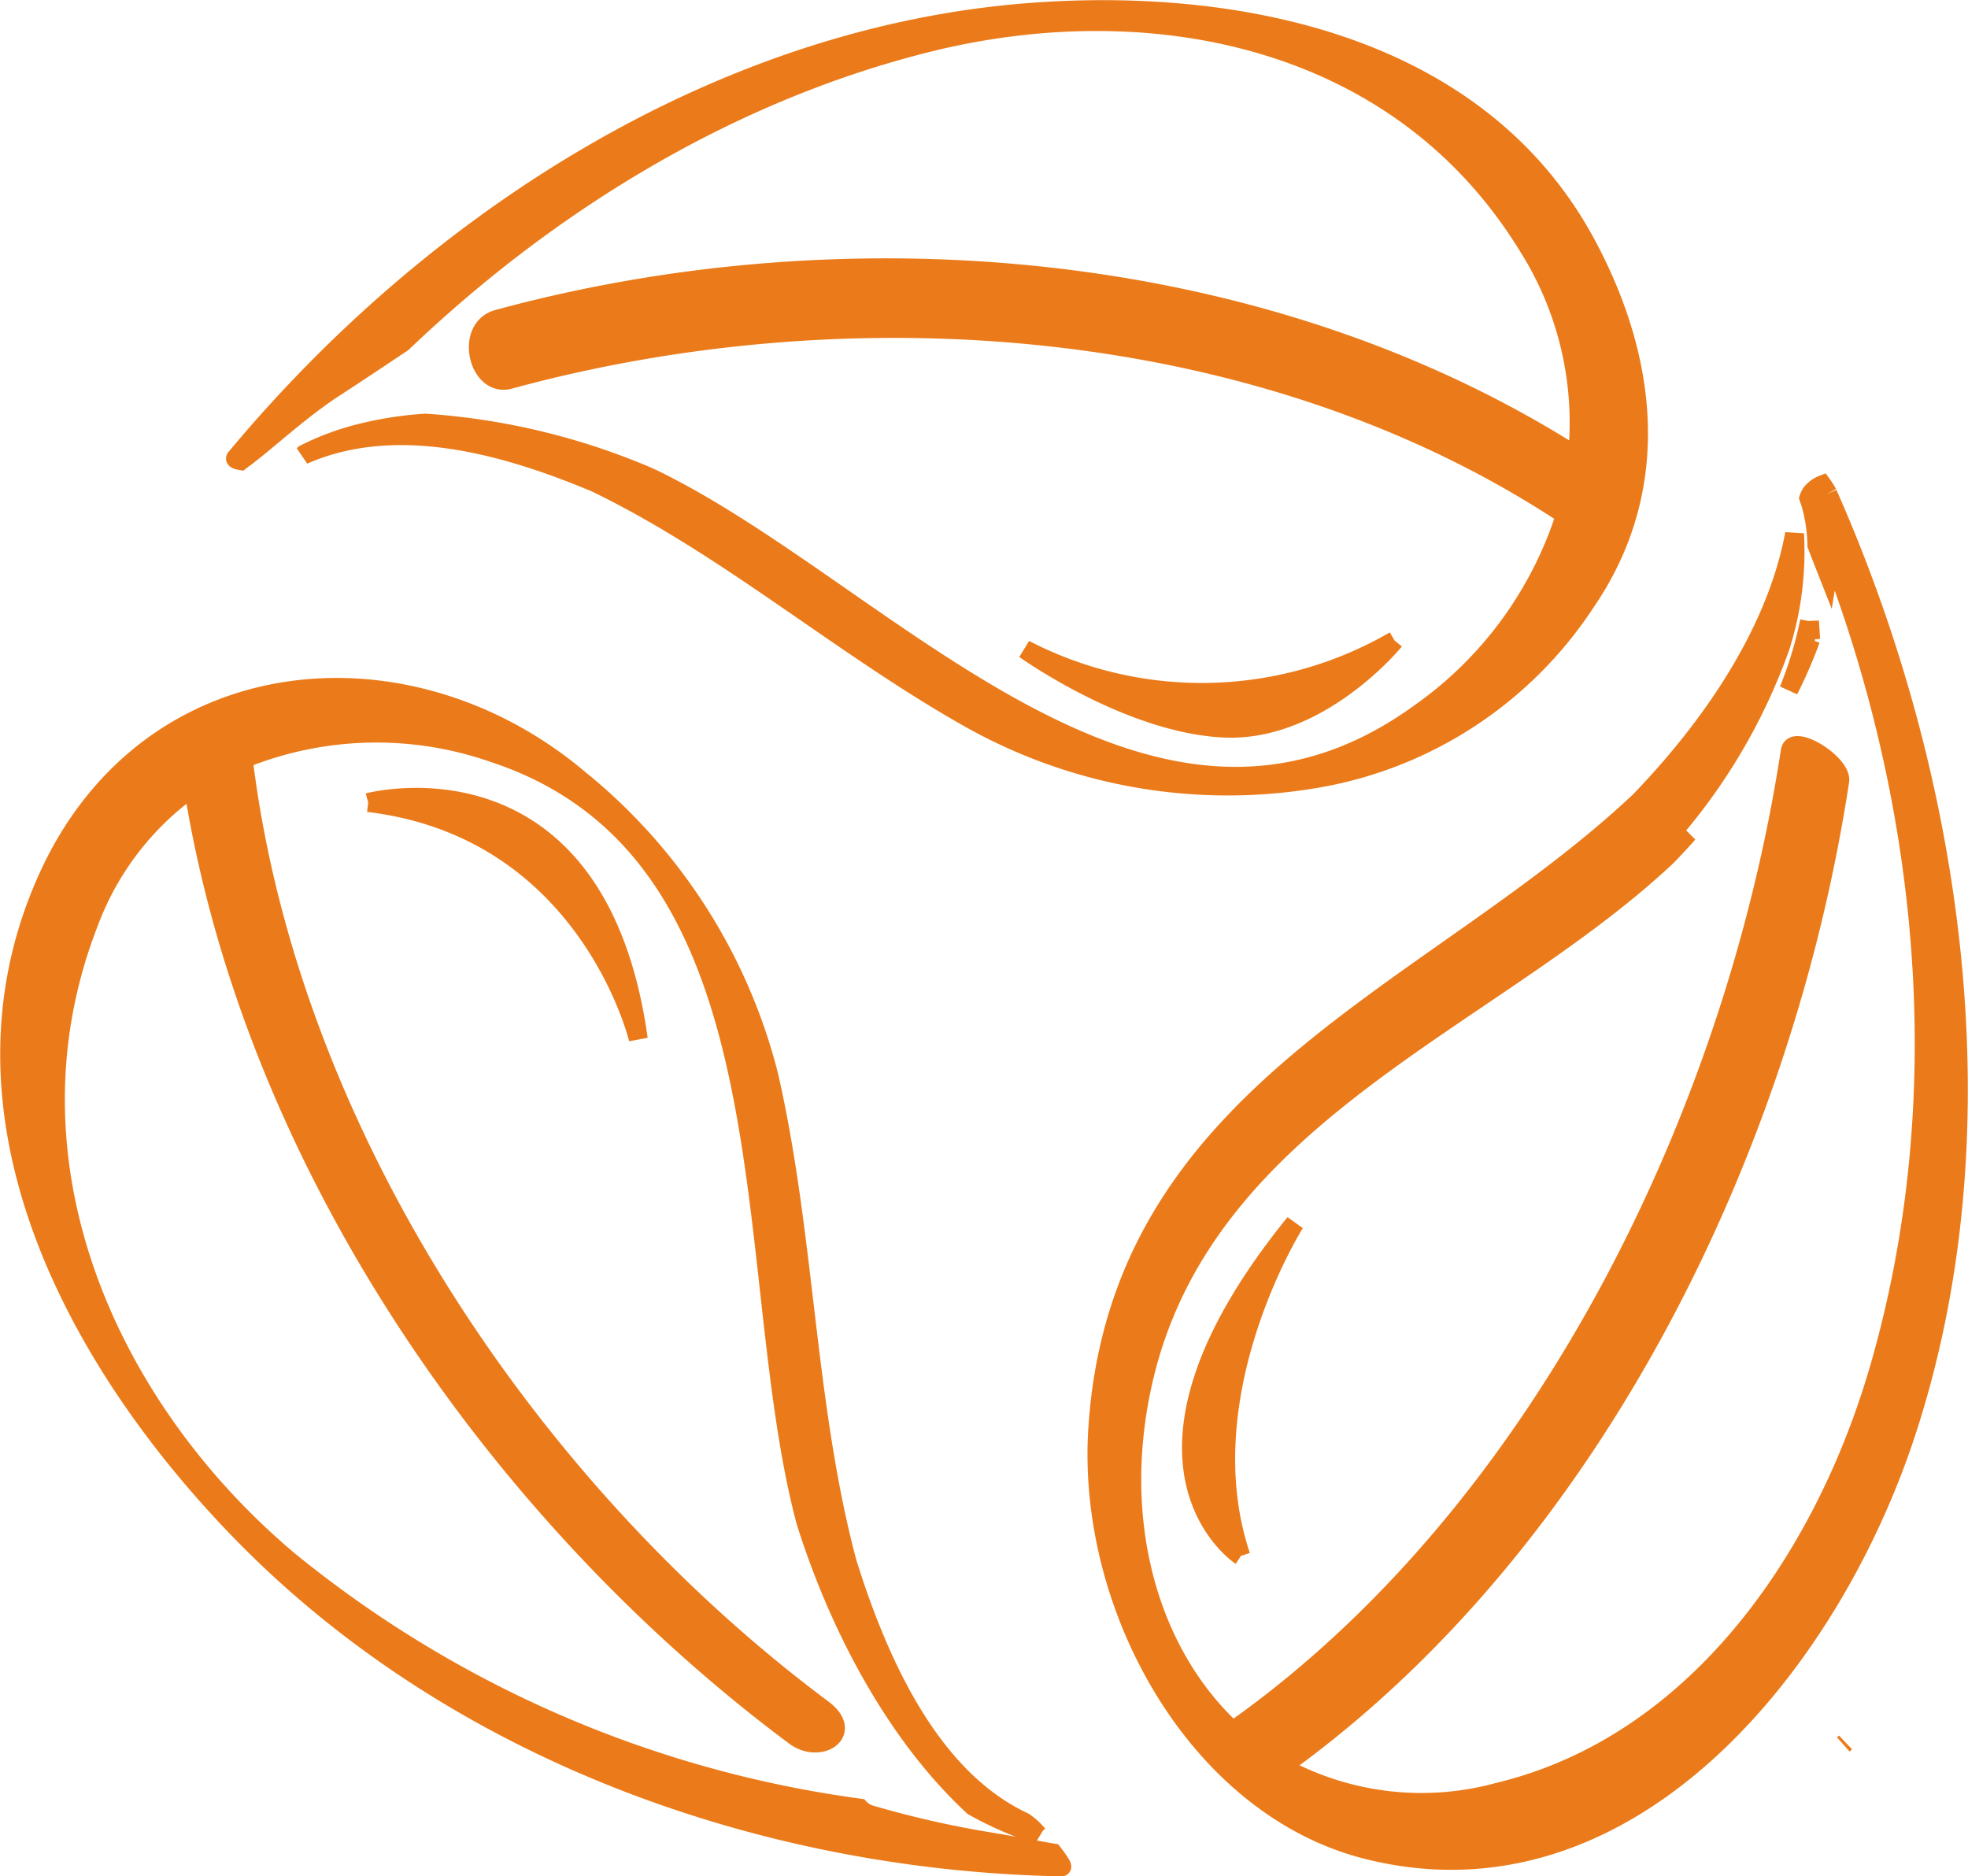 <svg xmlns="http://www.w3.org/2000/svg" width="104.308" height="99.444" viewBox="0 0 104.308 99.444">
  <path id="Path_308" data-name="Path 308" d="M55.122,97.665a.038.038,0,0,0-.016,0c-.375-.069-.74-.132-1.112-.2l-1.709-.307a52.7,52.7,0,0,1-6.71-1.505,1.266,1.266,0,0,1-.529-.336A60.719,60.719,0,0,1,14.8,82.211C5.189,74.131-.764,60.993,4.23,48.3a15.317,15.317,0,0,1,5.5-7.1c3.217,20.2,16.41,38.775,31.881,50.3,1.327.988,3.168-.174,1.477-1.435C27.807,78.679,14.831,59.774,12.377,39.717A18.852,18.852,0,0,1,25.654,39.4c16.232,5.347,12.93,27.148,16.533,40.712,1.657,5.294,4.628,11.17,8.88,15.113.492.276,1.016.539,1.56.782.121.055.243.108.369.159q.608.258,1.258.475c.081.028.158.059.241.085a3.4,3.4,0,0,0-.736-.675c-5.018-2.336-7.753-8.574-9.373-13.762-2.23-8.391-2.206-17.317-4.154-25.8A29.524,29.524,0,0,0,30.2,40.8c-9.121-7.71-22.833-6.487-28.146,5.135-5.81,12.706,1.665,25.96,10.195,34.727,11.394,11.713,27.787,17.466,43.5,17.774.077,0-.135-.326-.451-.739-.061-.01-.114-.022-.179-.032M96.361,25.65a4.281,4.281,0,0,0-.29-.465,1.373,1.373,0,0,0-.611.475.964.964,0,0,0-.106.231c.03.094.068.184.1.285a7.745,7.745,0,0,1,.208.916,8.651,8.651,0,0,1,.122,1.295c.175.457.373.959.586,1.5.06-.367.107-.736.145-1.109,5.242,13.6,6.668,28.993,2.609,43.114-2.961,10.3-9.8,20.056-20.183,22.568a15.456,15.456,0,0,1-11.527-1.337c16.179-11.582,26.544-32.357,29.58-52.233.142-.92-2.477-2.556-2.623-1.594-3,19.663-13.414,40.561-29.549,51.925C60.447,87.178,58.436,80.335,60,73.012c3.079-14.466,18.437-19.3,27.844-28.146.378-.387.754-.8,1.128-1.214-.314.287-.645.568-.985.843-.139.113-.273.223-.416.333-.511.395-1.041.778-1.612,1.141,0,0,.532-.517,1.324-1.4.186-.211.39-.444.6-.7a30.819,30.819,0,0,0,5.959-10.091,16.248,16.248,0,0,0,.484-1.9,16.8,16.8,0,0,0,.275-4.094C93.586,33.244,89.916,38.3,86.379,41.96c-11,10.345-27.624,15.351-28.716,33.346-.572,9.421,5.289,19.907,14.212,22.2,13.806,3.535,24.484-9.645,28.561-21.85,5.376-16.1,2.65-34.814-4.075-50m-.909,7.724c-.017-.332-.037-.652-.06-.963a20.644,20.644,0,0,1-1.1,3.646,24.538,24.538,0,0,0,1.164-2.683m-83.045-9.59q.3-.233.637-.5c.946-.771,2.044-1.728,3.155-2.549.309-.228.62-.449.927-.649.875-.563,2.516-1.656,3.692-2.445C28.73,10.1,38.312,4.333,48.645,1.756c11.616-2.9,24.892-.465,31.784,10.718a17.5,17.5,0,0,1,2.658,11.218c-16.7-10.649-38.766-12.315-57.223-7.286-1.779.485-1.041,3.647.622,3.2,17.968-4.9,39.8-3.507,55.969,7.172a20.423,20.423,0,0,1-7.682,10.479C60.27,47.81,46.395,30.791,34.009,24.829a.765.765,0,0,0-.1-.029.13.13,0,0,0-.059-.044,36.168,36.168,0,0,0-11.822-2.841,19.3,19.3,0,0,0-3.5.551,14.076,14.076,0,0,0-2.912,1.091c-.017.016-.034.034-.049.049,4.928-2.169,10.737-.519,15.477,1.468,7.048,3.4,13.161,8.769,20.013,12.592a27.888,27.888,0,0,0,18.03,3.113,21.358,21.358,0,0,0,14.463-9.4c4.084-5.972,3.311-12.83,0-18.972C77.725,1.6,64.622-.691,53.9.162c-16.215,1.292-31.347,10.9-41.926,23.609-.044.051.072.1.274.136l.16-.123M97.3,91.84l-.108.1s.042-.036.108-.1m-23.9-58.4a20.393,20.393,0,0,1-19.6.464s5.507,3.945,10.571,4.176,9.03-4.641,9.03-4.641M65.253,81.955c-2.864-8.588,2.862-17.642,2.862-17.642C57.764,77.08,65.253,81.955,65.253,81.955M19,42.025c11.673,1.393,14.317,12.537,14.317,12.537C31.114,38.773,19,42.025,19,42.025" transform="translate(0.515 0.509)" fill="#eb7b1a" stroke="#eb7b1a" stroke-width="1"/>
</svg>
